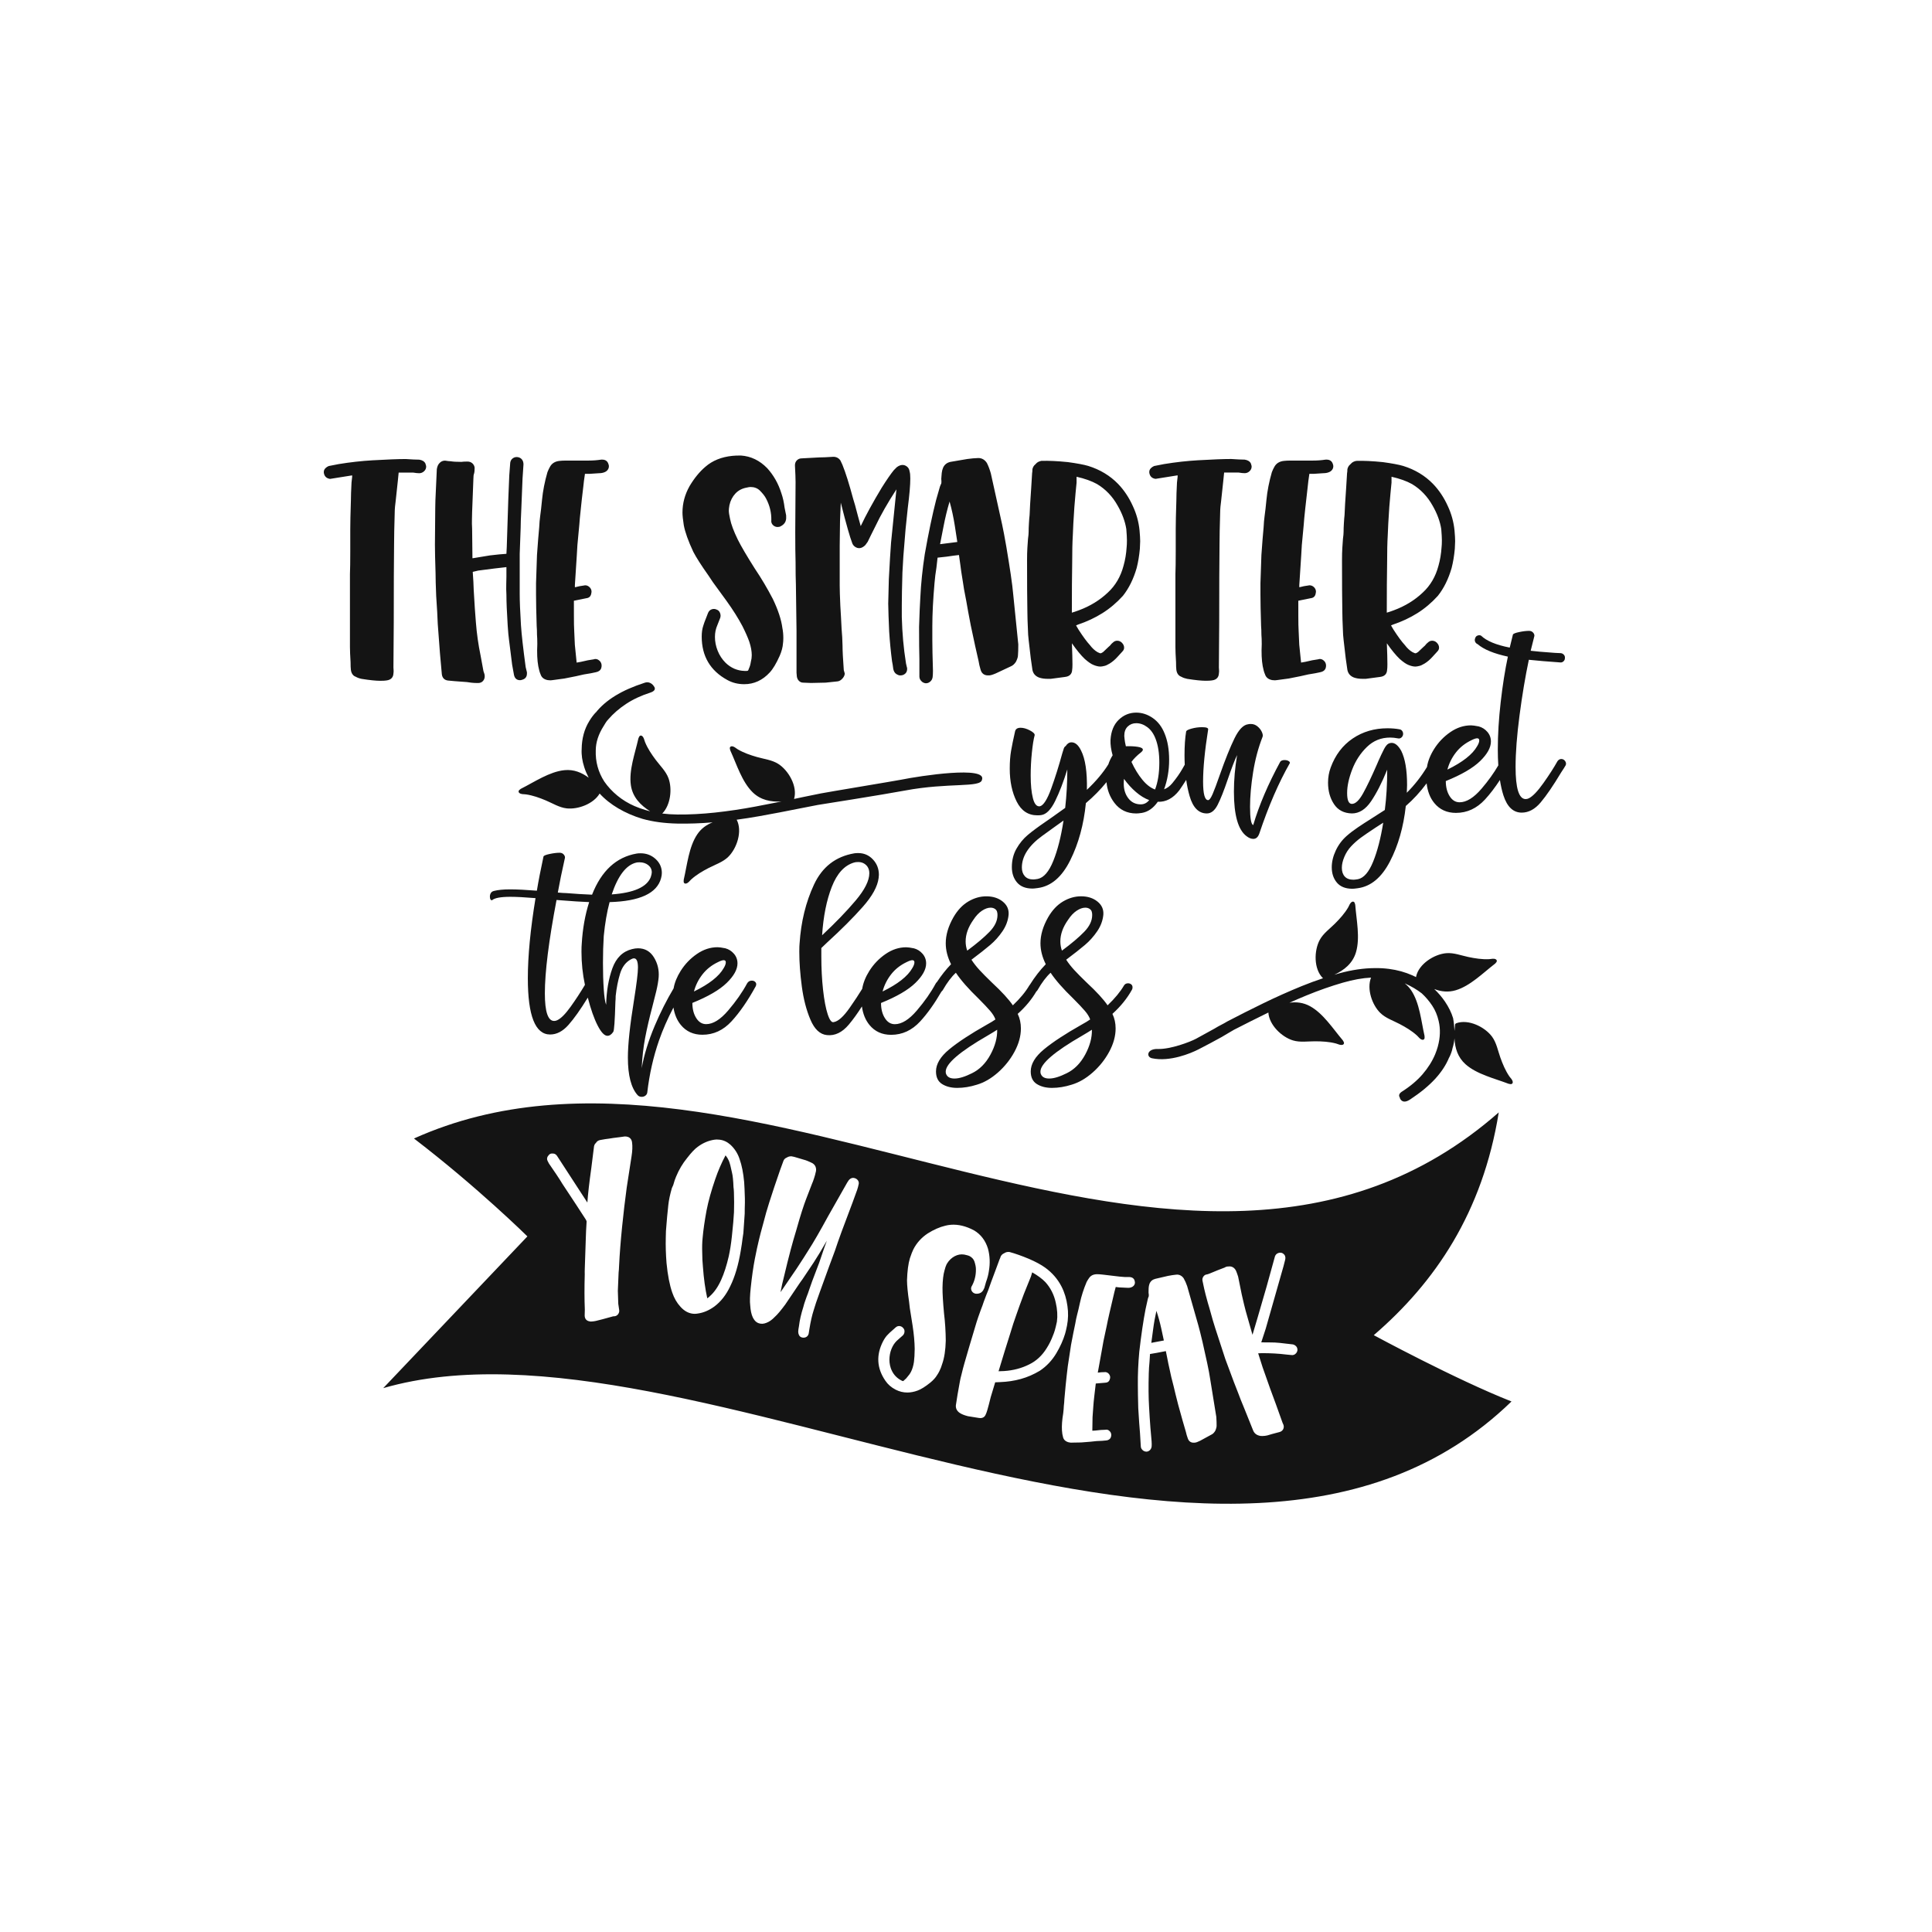 <?xml version="1.0" encoding="utf-8"?>
<!-- Generator: Adobe Illustrator 21.0.0, SVG Export Plug-In . SVG Version: 6.00 Build 0)  -->
<svg version="1.1" id="Calque_1" xmlns="http://www.w3.org/2000/svg" xmlns:xlink="http://www.w3.org/1999/xlink" x="0px" y="0px"
	 viewBox="0 0 1080 1080" style="enable-background:new 0 0 1080 1080;" xml:space="preserve">
<style type="text/css">
	.st0{fill:#141414;}
</style>
<path class="st0" d="M410.27,666.46c0.14,3.73,0.15,7.5,0.03,11.18c-0.14,2.98-0.54,7.54-1.18,13.53c-0.44,4.1-1.02,7.84-1.74,11.1
	c-1.19,5.19-2.63,9.64-4.27,13.24c-1.75,3.89-3.87,6.94-6.35,9.11c-0.27,0.29-0.59,0.57-0.95,0.82c-0.15,0.1-0.29,0.21-0.44,0.32
	c-1.14-5.15-1.96-11.05-2.43-17.57c-0.26-2.64-0.39-5.26-0.39-7.81c-0.11-3.15-0.04-5.97,0.22-8.39c0.37-4.31,1.11-9.46,2.19-15.31
	c1.01-5.22,2.66-11.14,4.89-17.6c1.58-4.62,3.47-8.99,5.63-13.03l0.1-0.21c0.71,0.84,1.33,1.85,1.85,3
	c0.56,1.38,1.13,3.57,1.73,6.55c0.44,1.64,0.73,4.38,0.87,8.25C410.15,664.26,410.22,665.2,410.27,666.46z M646.44,732.78
	c-0.76,3.35-1.39,6.87-1.86,10.51c-0.48,3.69-0.81,6.12-0.99,7.37c3.01-0.59,5.36-1.04,7.01-1.32c-0.25-1.21-0.76-3.56-1.47-6.82
	C648.38,739.11,647.48,735.85,646.44,732.78z M584.34,716.68c-1.8-1.86-4.28-3.69-7.34-5.43l-0.67,2.24
	c-1.03,2.46-2.36,5.74-3.96,9.82c-1.91,5.09-3.33,9.01-4.22,11.64c-0.98,2.62-2.28,6.62-3.87,11.9c-1.41,4.36-3.45,10.97-6.07,19.66
	l-0.01,0.03c0.71,0.01,1.72-0.03,3.01-0.11c5.1-0.32,9.85-1.56,14.1-3.7c3.97-1.92,7.26-4.98,9.79-9.08c1.4-2.18,2.61-4.64,3.6-7.31
	c0.28-0.61,0.6-1.53,0.98-2.79c0.3-1.01,0.69-2.6,1.14-4.72c0.45-3.3,0.23-6.92-0.66-10.71
	C589.19,723.7,587.24,719.85,584.34,716.68z M844.94,783.43c-158.75,153.85-459.13-57.03-630.71-7.46l80.59-84.82
	c0,0-27.83-27.49-63.41-54.72c186.73-83.99,431.98,138.45,606.4-14.59c-9.02,56.08-35.64,95.06-69.86,124.53
	C767.94,746.36,813.57,771.07,844.94,783.43z M353.34,638.78c-0.09-1.09-0.49-1.96-1.18-2.58c-0.69-0.62-1.67-0.93-2.93-0.91
	l-2.95,0.41c-2.54,0.29-4.52,0.56-5.8,0.8c-1.12,0.11-2.77,0.37-4.91,0.77c-0.99,0.18-1.73,0.63-2.21,1.31l-0.25,0.37
	c-0.5,0.37-0.85,0.97-1.04,1.82l-1.51,12.06c-1.16,8.29-1.9,14.79-2.22,19.4l-16.91-26.02c-0.49-0.73-1.08-1.17-1.79-1.32
	c-0.66-0.09-1.13-0.1-1.48-0.04c-0.64,0.12-1.16,0.47-1.49,0.97c-0.88,0.92-0.94,1.81-0.79,2.54l0.27,0.68c0.5,1.1,1,1.93,1.47,2.48
	l3.43,5.04c1.51,2.26,2.62,4,3.32,5.2c5.88,8.86,10.29,15.59,13.1,19.97c0.34,0.62,0.39,0.79,0.39,0.81l0.06,0.32
	c-0.25,4.03-0.39,6.79-0.41,8.18l-0.6,17.71c-0.06,1.72-0.07,2.92-0.03,3.61c-0.21,7.31-0.2,13.94,0.04,19.7
	c0.01,0.53,0,1.07-0.04,1.61c-0.04,0.58-0.05,1.16-0.04,1.72c0.02,1.88,1.06,3.05,2.93,3.29c0.14,0.05,0.3,0.08,0.48,0.08
	c0.1,0,0.21-0.01,0.33-0.03c0.43,0,1.04-0.06,1.85-0.2l0.7-0.13c1.94-0.45,4.88-1.23,8.68-2.3c0.21-0.04,0.47-0.11,0.78-0.22
	c0.16-0.06,0.39-0.08,0.75-0.06c0.94-0.06,1.72-0.49,2.24-1.24c0.51-0.74,0.69-1.53,0.54-2.34l-0.5-3.4l-0.24-7.26
	c0.04-1.75,0.19-5.12,0.43-10.25c0.12-0.88,0.21-2.14,0.27-3.86c0.3-6.28,0.86-13.55,1.67-21.61c0.78-7.69,1.65-15.07,2.58-21.92
	l2.71-17.54C353.52,643.35,353.62,640.79,353.34,638.78z M416.39,669.93c-0.11-3.99-0.25-7.06-0.4-9.13
	c-0.47-5.11-1.32-9.41-2.52-12.75c-0.99-3.13-2.71-5.85-5.12-8.11c-1.85-1.65-3.92-2.61-6.14-2.85c-1.26-0.13-2.19-0.13-2.78,0
	c-3.35,0.49-6.5,1.82-9.35,3.95c-1.64,1.15-3.67,3.29-6.02,6.35c-2.45,2.98-4.52,6.46-6.12,10.34c-0.49,1.08-1.05,2.72-1.61,4.76
	l-0.75,1.67c-1.03,3.56-1.69,6.71-1.98,9.37c-0.53,4.96-0.87,8.52-1.03,10.85c-0.27,2.55-0.41,5.09-0.4,7.55
	c-0.11,4.47,0.03,9.21,0.42,14.11c0.65,6.77,1.73,12.33,3.21,16.54c1.07,3.12,2.6,5.76,4.53,7.84c2.07,2.35,4.44,3.68,7.05,3.96
	c0.3,0.03,0.6,0.05,0.91,0.05c0.61,0,1.24-0.06,1.88-0.18c3.07-0.43,6.13-1.72,9.08-3.85c3.65-2.69,6.66-6.52,8.95-11.38
	c2.59-5.24,4.56-11.88,5.86-19.72c0.49-2.88,0.83-5.16,1-6.76l0.48-3.24l0.75-10.85l0.02-2.72
	C416.41,673.13,416.43,671.23,416.39,669.93z M479.72,660.04c-0.4-0.68-1.04-1.17-1.89-1.45c-0.86-0.28-2.13-0.31-3.39,1.17
	l-0.87,1.34l-10.65,18.77c-4.66,8.56-8.37,14.96-11.01,19.03c-1.41,2.3-3.57,5.67-6.61,10.29l-8.98,13.15l0.9-4.44l2.99-12.34
	c1.35-5.37,2.46-9.53,3.28-12.37l1.59-5.37c1.31-4.65,2.38-8.24,3.17-10.69c0.94-2.92,1.7-5.11,2.25-6.53l3.47-9
	c0.33-0.7,0.7-1.72,1.12-3.02c0.42-1.3,0.71-2.35,0.83-3.02c0.39-1.19,0.38-2.31-0.02-3.34c-0.41-1.06-1.27-1.86-2.51-2.37
	c-1.38-0.64-2.36-1.05-3-1.26l-5.47-1.62c-0.81-0.26-1.49-0.43-1.86-0.46c-0.66-0.21-1.44-0.18-2.44,0.15l-0.81,0.42
	c-0.97,0.4-1.61,1.06-1.89,1.93c-1.39,3.72-2.44,6.66-3.11,8.74c-1.11,3.14-2.72,7.97-4.78,14.37c-1.2,3.72-2.31,7.61-3.31,11.56
	c-1.19,4.28-1.99,7.36-2.46,9.39c-0.66,2.64-1.44,6.25-2.32,10.75c-0.85,4.42-1.62,9.78-2.27,15.94c-0.48,4.46-0.58,7.81-0.3,9.91
	c0.17,2.8,0.65,5.06,1.43,6.73c0.71,1.39,1.47,2.31,2.26,2.77c0.3,0.22,0.69,0.4,1.2,0.57c1.28,0.41,2.68,0.33,4.13-0.26
	c1.61-0.59,3.2-1.71,4.68-3.28c1.53-1.37,3.45-3.66,5.91-6.99c1.1-1.65,2.29-3.41,3.57-5.29c1.27-1.88,2.65-3.92,4.16-6.17
	c0.2-0.36,0.45-0.72,0.73-1.06c0.32-0.39,0.68-0.87,1.06-1.45l6.38-9.54c1.83-2.77,4.29-6.84,7.33-12.14l-1.52,4.21l-2.76,8.1
	l-3.88,10.22l-1.68,4.77c-0.54,1.68-1,2.95-1.39,3.85c-0.22,0.69-0.51,1.51-0.87,2.48c-0.37,0.99-0.73,2.18-1.06,3.49
	c-1.21,3.75-2.03,7.34-2.42,10.62c-0.29,1.5-0.42,2.53-0.42,3.16c0.01,0.69,0.15,1.32,0.44,1.87c0.32,0.63,0.8,1.05,1.42,1.25
	c0.4,0.13,0.78,0.19,1.15,0.19c0.43,0,0.84-0.09,1.23-0.26c0.75-0.33,1.26-0.91,1.52-1.71l0.08-0.26c0.03-0.09,0.06-0.18,0.43-2.69
	c0.67-4.11,1.45-7.58,2.34-10.33c0.66-2.34,1.81-5.76,3.42-10.15l5.21-14.35l3.33-8.98c0.79-2.44,2.03-5.98,3.68-10.52l6.14-16.35
	l2.57-7.07c0.41-1.25,0.65-2.15,0.71-2.63C480.2,661.56,480.13,660.75,479.72,660.04z M534.93,701.68c1.72-0.62,3.53-0.64,5.45-0.05
	c0.67,0.16,1.19,0.33,1.54,0.5c1.38,0.71,2.3,1.7,2.78,3.02c0.57,1.75,0.85,3.22,0.84,4.37c0.05,3.35-0.71,6.49-2.21,9.25
	c-0.5,0.71-0.62,1.52-0.36,2.34c0.26,0.79,0.76,1.39,1.5,1.77c0.54,0.27,1.04,0.38,1.41,0.33c0.02,0,0.04,0,0.06,0
	c1.65,0,2.89-0.66,3.7-2.01l0.61-1.22l0.93-3.29c0.8-2.18,1.35-4.27,1.61-6.2c0.74-4.31,0.57-8.51-0.52-12.52
	c-1.39-4.51-3.99-7.93-7.73-10.16l-0.04-0.02c-1.38-0.71-2.49-1.22-3.28-1.52c-4.46-1.75-8.74-2.12-12.73-1.11
	c-3.2,0.76-6.53,2.22-9.89,4.34c-3.48,2.3-6.17,5.28-8,8.85c-0.55,1.09-1.22,2.8-1.98,5.1c-0.89,2.96-1.43,7.08-1.6,12.26
	c0.02,2.78,0.41,6.88,1.18,12.15l0.4,3.44l1.56,9.82c0.72,4.7,1.11,9.04,1.16,12.87c-0.03,3-0.17,5.47-0.42,7.33
	c-0.33,2.19-0.9,4.08-1.69,5.62c-0.42,0.83-0.97,1.61-1.67,2.39c-0.65,0.91-1.29,1.58-1.97,2.11c-0.51,0.54-0.72,0.6-0.73,0.6
	c-0.04,0.01-0.21,0.02-0.57-0.16l-0.71-0.36c-2.7-1.47-4.59-3.76-5.63-6.78c-0.64-1.97-0.87-4.03-0.67-6.12
	c0.19-2.09,0.75-4.05,1.65-5.82c0.82-1.61,1.9-2.95,3.23-4.03l2.55-2.26c0.53-0.52,0.84-1.18,0.92-1.98
	c0.09-0.83-0.16-1.57-0.64-2.05c-0.47-0.64-1.11-1.04-1.91-1.18c-0.83-0.14-1.59,0.08-2.33,0.69c-0.4,0.4-1.05,0.97-1.93,1.72
	c-0.9,0.76-1.71,1.51-2.36,2.2c-1.04,0.98-2,2.33-2.86,4.01c-3.87,7.58-3.43,14.94,1.32,21.87c1.39,2.1,3.33,3.79,5.77,5.04
	c2.08,1.07,4.26,1.6,6.52,1.6c1.87,0,3.78-0.36,5.74-1.09c1.94-0.7,4.36-2.21,7.2-4.51c1.65-1.37,2.91-2.78,3.69-4.12
	c0.36-0.48,0.77-1.19,1.24-2.1c0.68-1.33,1.22-2.7,1.59-4.03c1.23-3.42,1.91-7.83,2.04-13.15c-0.04-5.12-0.36-10.26-0.97-15.24
	c-0.59-6.38-0.88-11.24-0.85-14.43c0.07-4.06,0.44-7.25,1.1-9.51c0.4-1.56,0.79-2.7,1.13-3.38c0.23-0.46,0.67-1.12,1.28-1.93
	C531.66,703.41,533.19,702.31,534.93,701.68z M590.55,756.38c2.13-3.58,3.76-7.21,4.85-10.82c0.29-0.97,0.64-2.43,1.05-4.45
	c0.71-3.65,0.8-7.34,0.26-10.97c-0.52-4.01-1.65-7.73-3.36-11.05c-2.14-4.13-5.2-7.65-9.09-10.47c-2.29-1.65-5.34-3.3-9.08-4.91
	c-4.13-1.72-7.75-3-10.88-3.84c-1.09-0.1-2.01,0.09-2.67,0.54l-0.44,0.24c-0.69,0.27-1.27,0.81-1.73,1.59l-0.07,0.16
	c-0.24,0.79-0.42,1.18-0.59,1.48l-2.32,6.27c-1.87,4.94-3.23,8.65-4.02,10.99c-0.64,1.51-1.51,3.75-2.59,6.7
	c-0.3,1.01-0.86,2.55-1.66,4.58c-1.11,3.06-1.91,5.37-2.36,6.87c-3.04,10.07-5.28,17.68-6.68,22.61c-0.45,1.51-1.07,3.87-1.82,6.99
	c-0.25,0.81-0.52,2.05-0.82,3.68l-1.24,6.94c-0.04,0.12-0.09,0.31-0.94,5.98c-0.16,1.63,0.44,3,1.8,4.09
	c0.91,0.68,2.12,1.25,3.59,1.7l1.27,0.37l6.09,0.98c0.33,0.06,0.64,0.09,0.93,0.09c1.46,0,2.52-0.73,3.01-2.06
	c0.24-0.46,0.52-1.21,0.85-2.31c0.47-1.57,1.11-4,1.94-7.38l2.4-7.96c0.04-0.14,0.08-0.24,0.1-0.3c0.08,0,0.19,0,0.34,0l2.45-0.11
	c3.96-0.14,7.83-0.72,11.49-1.73c3.66-1.01,7.25-2.56,10.68-4.62C585.07,763.72,588.18,760.4,590.55,756.38z M634.35,716.34
	c-0.2-1.4-1.12-2.26-2.59-2.43l-0.52-0.05c-1.7,0.07-3.5-0.01-5.35-0.23l-9.47-1.12c-1.27-0.15-2.3-0.21-3.06-0.22
	c-2.13-0.01-3.66,0.74-4.65,2.27c-0.35,0.46-0.77,1.14-1.28,2.07c-1.66,3.94-2.92,7.86-3.73,11.62l-0.87,3.87
	c-0.19,0.8-0.45,1.84-0.78,3.11c-0.34,1.3-0.67,2.88-0.96,4.65c-0.61,2.82-1.41,6.8-2.36,11.84l-1.83,12.02l-0.59,5.01
	c-0.36,3.01-0.8,7.54-1.32,13.5c-0.02,0.9-0.12,2.16-0.31,3.8c-0.02,0.9-0.13,2.25-0.33,3.97c-0.63,3.71-0.86,6.93-0.71,9.55
	c0.11,1.55,0.29,2.74,0.56,3.57c0.27,1.47,1.23,2.51,2.93,3.05c0.24,0.03,0.5,0.08,0.77,0.15c0.27,0.08,0.59,0.11,0.92,0.11
	c0.13,0,0.27-0.01,0.41-0.02c0.93,0.02,2.65-0.01,5.15-0.09c3.94-0.28,6.77-0.53,8.57-0.77c2.39-0.08,4.18-0.2,5.27-0.34
	c1.59-0.1,2.32-0.88,2.66-1.56c0.47-1.08,0.46-2.07-0.06-3.02c-0.59-0.87-1.27-1.36-2.02-1.45c-0.32-0.04-0.62-0.02-0.88,0.05
	c-1.57,0.01-3.47,0.15-5.61,0.43l-1.69,0.1l0.12-7.57l0.43-6c0.08-1.41,0.29-3.59,0.63-6.47l0.75-6.35l5.3-0.45
	c1.19,0,2.11-0.61,2.47-1.73c0.48-1.11,0.35-2.17-0.37-3.09c-0.52-0.65-1.16-1.03-2-1.12l-0.78,0.04c-0.91-0.02-2.07,0.07-3.49,0.27
	l-0.01,0l2.39-13.23l0.81-4.54l1.84-8.59c0.25-1.4,0.75-3.71,1.52-7.07c0.4-1.84,1.12-4.93,2.22-9.49c0.21-1.02,0.61-2.6,1.25-4.96
	l1.94,0.23l4.04,0.2c0.9,0.11,1.74,0.05,2.48-0.17c0.6-0.16,1.11-0.46,1.51-0.88c0.42-0.44,0.67-0.97,0.75-1.58
	C634.45,716.93,634.43,716.61,634.35,716.34z M679.93,792.09l-3.46-21.35c-0.31-2.17-0.86-5.09-1.62-8.68
	c-0.67-3.18-1.55-7.17-2.63-11.87c-0.97-4.11-1.76-7.24-2.34-9.31l-6.24-21.91c-0.56-1.64-1.22-3.11-1.99-4.44
	c-1.04-1.42-2.4-2.11-4-2c-0.55,0.03-1.3,0.12-2.3,0.28c-0.96,0.15-1.76,0.29-2.42,0.42l-7.15,1.66c-1.57,0.41-2.65,1.35-3.22,2.8
	c-0.26,0.72-0.41,1.51-0.46,2.34c-0.05,0.78-0.06,1.34-0.04,1.56c-0.06,0.7-0.01,1.45,0.12,2.14c0.03,0.48,0.01,0.76-0.02,0.91
	c-0.1,0.19-0.25,0.56-0.5,1.38l-1.29,5.83c-1.25,6.44-2.43,14.43-3.5,23.76c-0.61,6.56-0.87,12.85-0.8,18.68
	c-0.01,2.91,0.07,7.23,0.22,12.86c0.38,6.36,0.7,10.95,0.98,14l0.45,7.48c0.06,0.96,0.57,1.76,1.58,2.43
	c0.53,0.28,1.03,0.42,1.5,0.42c0.04,0,0.08,0,0.13,0c0.72-0.04,1.37-0.35,1.93-0.91c0.54-0.56,0.85-1.25,0.92-2.06
	c0.06-0.68,0.05-1.63-0.03-2.85c-0.52-5.7-0.88-10.08-1.05-13.02l-0.37-6.26c-0.31-5.13-0.36-11.4-0.16-18.63
	c0.05-2.15,0.19-4.34,0.42-6.55l0.27-4.3l3.74-0.64c2.4-0.5,4.11-0.83,5.09-0.98l0.02,0l0.81,3.96c0.28,1.62,0.8,4.08,1.53,7.28
	c0.28,1.55,0.93,4.3,2.01,8.38c0.62,2.7,1.47,6.14,2.53,10.25c1.83,6.69,3.29,11.85,4.32,15.26c0.26,1.19,0.61,2.4,1.04,3.55
	c0.55,1.75,1.79,2.6,3.57,2.51l0.41-0.03c0.66-0.04,1.59-0.37,2.97-1.06l6.46-3.52c0.74-0.37,1.4-1.05,2.01-2.09
	c0.53-1.24,0.76-2.2,0.72-2.89C680.11,795.81,680.06,794.23,679.93,792.09z M725.14,753.61c-0.22-0.7-0.8-1.62-2.36-2.07l-7.3-0.84
	c-1.8-0.2-3.82-0.3-5.96-0.28c-2.06,0.01-3.55,0-4.26-0.03c-0.07-0.01-0.14-0.02-0.2-0.03l2.49-7.63l9.94-34.91l0.96-3.75
	c0.15-0.64,0.14-1.24-0.04-1.8c-0.18-0.58-0.53-1.05-0.96-1.35c-0.51-0.47-1.41-0.93-2.8-0.49c-0.9,0.29-1.54,0.87-1.92,1.82
	l-4.72,17.06l-5.12,17.64l-2.73,9.19c-0.05-0.17-0.11-0.35-0.17-0.54l-3.65-12.84c-0.54-2-1.26-4.99-2.19-9.12l-2.03-10.01
	c-0.47-1.48-0.87-2.59-1.2-3.31c-0.92-1.84-2.48-2.64-4.39-2.34c-0.7-0.01-1.33,0.18-1.9,0.57c-2.12,0.77-5,1.92-8.77,3.5
	l-1.08,0.34c-0.83,0.05-1.54,0.45-2.04,1.15c-0.51,0.71-0.7,1.49-0.55,2.34c0.67,3.32,1.26,5.94,1.75,7.78
	c0.86,3.31,1.6,5.93,2.18,7.76l1.06,3.79c0.41,1.59,1.12,3.98,2.11,7.1l5.67,17.39l4.86,13.05l2.28,5.83
	c0.8,2.23,1.98,5.19,3.59,9.04l4.78,11.9c0.68,1.78,2.07,2.85,4.19,3.18c0.34,0.03,0.68,0.04,1.02,0.04c0.91,0,1.83-0.11,2.76-0.33
	c1.44-0.46,3.77-1.1,6.97-1.93c0.87-0.28,1.51-0.8,1.9-1.54c0.38-0.74,0.44-1.57,0.16-2.44l-0.51-1.15l-3.82-10.66l-3.07-8.31
	l-4.26-12.06l-2.48-7.81l2.15-0.09c4.77,0,9.26,0.24,13.32,0.75l3.06,0.3c1.05,0.17,1.98-0.19,2.69-1.03
	C725.26,755.6,725.46,754.62,725.14,753.61z"/>
<path class="st0" d="M458.9,443.52c2.76-0.58,41.71-7.03,44.77-7.65c11.09-2.24,48.12-7.84,45.27,0
	c-0.71,4.63-18.54,1.43-43.13,6.06c-12.11,2.28-48.63,8.03-48.63,8.03l-10.6,2.07c-6.97,1.42-14.36,2.82-22.16,4.22
	c-4.21,0.75-8.41,1.4-12.61,1.97c3.33,6.37,0.12,16.1-4.8,20.85c-2.99,2.88-7.22,4.24-10.84,6.12c-3.46,1.79-6.85,3.77-9.75,6.39
	c-1.01,0.91-1.66,2.11-3.05,2.35c-0.68,0.12-1.22-0.43-1.2-1.09c0.01-0.34,0.02-0.68,0.03-1.02c0-0.09,0.03-0.15,0.05-0.23
	c0-0.01,0-0.02,0-0.03c1.88-8.05,2.82-18.2,7.54-25.19c2.22-3.29,5.21-5.37,8.56-6.67c-6.77,0.57-13.35,0.8-19.72,0.68
	c-7.24-0.15-13.74-1.03-19.5-2.65c-2.37-0.7-4.77-1.58-7.21-2.64c-4.5-1.96-8.46-4.31-11.9-7.03c-1.79-1.42-3.39-2.91-4.82-4.47
	c-3.41,5.78-12.08,8.98-18.4,8.29c-4.13-0.45-7.88-2.84-11.64-4.42c-3.59-1.51-7.28-2.85-11.15-3.4c-1.34-0.19-2.69,0.07-3.76-0.84
	c-0.53-0.45-0.45-1.22,0.07-1.63c0.27-0.21,0.53-0.42,0.8-0.63c0.07-0.05,0.14-0.07,0.21-0.1c0.01,0,0.01-0.01,0.02-0.02
	c7.39-3.7,15.8-9.48,24.18-10.32c5.22-0.52,9.67,1.32,13.55,4.22c-0.97-1.88-1.81-3.81-2.46-5.82c-1.17-3.58-1.66-6.99-1.46-10.25
	c0.03-2.88,0.4-5.65,1.11-8.3c0.71-2.65,1.8-5.15,3.28-7.52c1.14-1.85,2.32-3.39,3.53-4.65l-0.06,0.14
	c2.75-3.48,6.37-6.61,10.87-9.39c4.5-2.78,10.06-5.23,16.67-7.36c1.03-0.33,2.03-0.25,3,0.22c0.96,0.48,1.75,1.29,2.36,2.45
	c0.48,1.21-0.28,2.17-2.25,2.86c-5.18,1.65-9.72,3.76-13.64,6.34c-3.92,2.59-7.23,5.46-9.95,8.62c-0.61,0.63-1.11,1.27-1.51,1.93
	c-0.4,0.66-0.79,1.3-1.17,1.91c-2.88,4.54-4.33,9.04-4.37,13.48c-0.22,6.37,1.37,12.19,4.76,17.46c1.98,2.87,4.41,5.49,7.28,7.86
	c2.87,2.37,6.08,4.33,9.64,5.88c1.97,0.86,4.09,1.62,6.37,2.27c0.77,0.23,1.56,0.45,2.36,0.65c-5.35-3.37-9.8-7.87-10.78-14.55
	c-1.22-8.34,2.35-17.89,4.15-25.96c0-0.01,0.01-0.02,0.01-0.03c0.02-0.08,0.01-0.15,0.05-0.23c0.14-0.31,0.28-0.62,0.42-0.93
	c0.27-0.6,1-0.86,1.56-0.46c1.14,0.82,1.21,2.19,1.72,3.44c1.47,3.62,3.67,6.87,6,9.99c2.44,3.26,5.67,6.32,7.11,10.22
	c2.18,5.92,1.21,15.01-3.48,19.75c2.69,0.33,5.54,0.52,8.55,0.55c6.66,0.06,13.68-0.31,21.05-1.1c7.37-0.8,14.85-1.91,22.44-3.34
	c4.96-0.93,9.82-1.88,14.58-2.83c-5.85,0.32-11.59-0.76-16.08-5.15c-6.02-5.9-8.96-15.66-12.41-23.18c0-0.01,0-0.02-0.01-0.03
	c-0.03-0.07-0.08-0.13-0.1-0.21c-0.08-0.33-0.15-0.66-0.23-0.99c-0.15-0.64,0.27-1.29,0.96-1.31c1.41-0.04,2.29,1.01,3.45,1.7
	c3.36,1.99,7.08,3.25,10.82,4.32c3.92,1.12,8.34,1.6,11.84,3.83c5.77,3.68,10.86,12.58,8.85,19.48c-0.01,0.04-0.03,0.07-0.05,0.11
	c0.13-0.03,0.27-0.05,0.4-0.08l5.16-1.09C452.99,444.73,456.14,444.1,458.9,443.52z M843.7,601.65c-2.2-3.23-3.7-6.86-5.01-10.52
	c-1.37-3.84-2.14-8.22-4.59-11.57c-4.04-5.52-13.25-10.02-20.01-7.57c-0.32,0.11-0.64,0.4-0.69,0.76c-0.14,1.17-0.25,2.35-0.32,3.53
	c-0.13-2.45-0.37-4.83-0.79-7.12c-0.94-3.11-2.47-6.22-4.58-9.33c-1.71-2.5-3.7-4.81-5.95-6.95c3.77,1.45,7.8,1.94,12.04,0.67
	c8.08-2.42,15.23-9.68,21.78-14.72c0.01-0.01,0.01-0.01,0.02-0.02c0.06-0.05,0.13-0.08,0.19-0.14c0.22-0.26,0.44-0.51,0.67-0.77
	c0.43-0.5,0.36-1.27-0.24-1.61c-1.22-0.69-2.49-0.17-3.85-0.11c-3.9,0.19-7.78-0.42-11.59-1.22c-3.99-0.84-8.13-2.47-12.26-2.13
	c-6.82,0.56-15.47,6.07-16.91,13.11c-0.02,0.09-0.02,0.18-0.02,0.27c-0.66-0.32-1.3-0.64-2-0.95c-4.09-1.82-8.47-3.03-13.13-3.64
	c-1.42-0.18-2.79-0.31-4.12-0.38c-1.33-0.07-2.67-0.09-4.01-0.06c-6.09,0.04-12.6,0.99-19.54,2.87c-0.96,0.26-1.94,0.56-2.9,0.84
	c5.51-2.57,10.26-6.34,12.11-12.57c2.4-8.08,0.24-18.04-0.39-26.29c0-0.01-0.01-0.02-0.01-0.03c0-0.08,0.01-0.15-0.02-0.23
	c-0.09-0.33-0.19-0.65-0.28-0.98c-0.18-0.64-0.87-1-1.48-0.68c-1.25,0.65-1.51,1.99-2.2,3.16c-1.98,3.37-4.62,6.28-7.37,9.03
	c-2.88,2.88-6.52,5.45-8.5,9.1c-3.26,6.01-3.4,16.26,1.7,21.33c0.04,0.04,0.09,0.08,0.14,0.11c-3.96,1.32-7.96,2.78-12,4.43
	c-7.18,2.93-14.32,6.13-21.42,9.58c-7.1,3.46-13.8,6.84-20.1,10.14c-1.12,0.68-2.29,1.33-3.5,1.94c-1.21,0.62-2.44,1.31-3.67,2.07
	c-3.44,1.92-6.86,3.8-10.24,5.63c-3.38,1.83-14.32,5.97-21.48,5.76c-6.06-0.18-6.58,4.47-3.19,5.19c9.97,2.1,21.57-2.72,25.98-4.98
	c4.41-2.26,8.73-4.56,12.95-6.9c1.23-0.77,2.4-1.47,3.52-2.09c1.11-0.63,2.23-1.28,3.35-1.96c5.97-3.07,12.38-6.29,19.23-9.64
	c0.44,6.93,7.44,13.68,13.76,15.59c3.97,1.2,8.36,0.47,12.44,0.49c3.89,0.02,7.81,0.22,11.59,1.23c1.31,0.35,2.44,1.12,3.79,0.7
	c0.66-0.21,0.89-0.95,0.57-1.52c-0.16-0.3-0.33-0.59-0.49-0.89c-0.04-0.08-0.1-0.12-0.15-0.18c-0.01-0.01-0.01-0.02-0.01-0.02
	c-5.35-6.3-10.83-14.9-18.22-18.95c-3.75-2.05-7.64-2.47-11.49-1.93c3.18-1.42,6.35-2.78,9.52-4.08c6.97-2.86,13.71-5.22,20.25-7.11
	c5.82-1.68,11.1-2.62,15.84-2.85c-2.5,6.33,0.57,15.25,5.18,19.76c2.97,2.9,7.2,4.28,10.8,6.18c3.44,1.81,6.82,3.81,9.71,6.45
	c1,0.91,1.65,2.12,3.03,2.37c0.68,0.12,1.23-0.43,1.21-1.09c-0.01-0.34-0.02-0.68-0.02-1.02c0-0.09-0.03-0.15-0.05-0.23
	c0-0.01,0-0.02,0-0.03c-1.83-8.06-2.71-18.22-7.39-25.23c-1.05-1.57-2.27-2.85-3.62-3.92c0.11,0.05,0.22,0.09,0.33,0.13
	c3.41,1.53,6.47,3.34,9.18,5.44c2.21,2.04,4.15,4.33,5.83,6.86c1.68,2.54,2.88,5.4,3.6,8.58c1.07,4.47,0.91,9.24-0.47,14.31
	c-0.39,1.39-0.88,2.82-1.48,4.29c-1.64,3.91-3.98,7.62-7.01,11.15c-3.04,3.52-6.91,6.78-11.63,9.77c-1.69,1.12-1.96,2.37-0.8,3.76
	l-0.42-0.36c1.11,2.51,3.08,2.82,5.91,0.92c5.75-3.79,10.39-7.62,13.94-11.48c3.54-3.87,6.15-7.86,7.82-11.97l-0.02,0.15
	c0.97-1.93,1.62-3.75,1.95-5.47c0.55-1.76,0.89-3.53,1.06-5.32c0.26,5.39,1.82,10.53,6.15,14.41c6.28,5.62,16.21,7.93,23.93,10.88
	c0.01,0,0.02,0,0.03,0c0.07,0.03,0.13,0.07,0.22,0.08c0.33,0.06,0.67,0.11,1,0.17c0.65,0.11,1.27-0.36,1.25-1.05
	C845.57,603.58,844.47,602.77,843.7,601.65z"/>
<path class="st0" d="M420.26,548.18c-1.19,0-2.08,0.54-2.67,1.63c-2.67,4.95-6.18,9.96-10.53,15.05c-4.35,5.09-8.45,7.64-12.31,7.64
	c-2.28,0-4.13-1.14-5.56-3.41c-1.43-2.27-2.15-5.09-2.15-8.45c8.8-3.56,15.2-7.29,19.21-11.2c4-3.9,6.01-7.54,6.01-10.9
	c0-2.08-0.67-3.88-2-5.41c-1.33-1.53-2.94-2.54-4.82-3.04c-1.98-0.39-3.41-0.59-4.3-0.59c-4.06,0-7.91,1.26-11.57,3.78
	c-3.66,2.52-6.67,5.66-9.05,9.42c-2.09,3.31-3.41,6.57-3.97,9.8c-3.9,6.56-7.44,13.53-10.57,20.97c-3.56,8.45-5.98,16.34-7.27,23.66
	c0.3-6.13,0.94-11.79,1.93-16.98c0.99-5.19,2.32-10.95,4-17.28c0.79-2.97,1.53-5.91,2.22-8.82c0.69-2.92,1.14-5.51,1.34-7.79
	c0.3-4.05-0.59-7.76-2.67-11.12c-2.08-3.36-5.04-5.04-8.9-5.04c-0.99,0-2.08,0.15-3.26,0.44c-5.24,1.29-8.92,4.87-11.05,10.75
	c-2.13,5.88-3.29,12.68-3.49,20.39c-0.59-1.48-1.04-4.4-1.33-8.75c-0.3-4.35-0.44-9.24-0.44-14.68c0-5.44,0.15-10.43,0.44-14.98
	c0.69-7.12,1.78-13.45,3.26-18.98c16.91-0.49,26.5-4.94,28.77-13.35c0.3-1.09,0.44-2.08,0.44-2.97c0-3.06-1.16-5.66-3.49-7.79
	c-2.32-2.12-5.12-3.19-8.38-3.19c-0.99,0-1.73,0.05-2.22,0.15c-11.37,1.98-19.68,9.64-24.92,22.99c-4.85-0.2-9.64-0.49-14.39-0.89
	c-0.99,0-2.57-0.1-4.75-0.3c0.99-5.54,2.27-11.81,3.86-18.84c0.3-0.79,0.15-1.56-0.44-2.3c-0.59-0.74-1.39-1.11-2.37-1.11
	c-1.58,0-3.44,0.22-5.56,0.67c-2.13,0.44-3.29,0.92-3.49,1.41c-1.58,7.32-2.82,13.69-3.71,19.13c-6.13-0.49-11.12-0.74-14.98-0.74
	c-3.76,0-6.77,0.3-9.05,0.89c-0.79,0.2-1.36,0.59-1.71,1.19c-0.35,0.59-0.52,1.24-0.52,1.93c0,1.39,0.4,2.08,1.19,2.08
	c1.39-1.28,4.8-1.93,10.23-1.93c3.46,0,8.16,0.25,14.09,0.74c-2.87,17.5-4.3,32.43-4.3,44.79c0,20.96,4.15,31.44,12.46,31.44
	c3.66,0,7.07-1.78,10.23-5.34c3.16-3.56,6.77-8.65,10.83-15.28c1.68,6.53,3.51,11.72,5.49,15.57c1.98,3.86,3.8,5.78,5.49,5.78
	c1.19,0,2.27-0.74,3.26-2.22c0.49-0.59,0.89-6.18,1.19-16.76c0.1-0.99,0.15-2.08,0.15-3.26c0.49-4.55,1.31-8.7,2.45-12.46
	c1.13-3.76,3.14-6.43,6.01-8.01c0.69-0.39,1.28-0.59,1.78-0.59c1.48,0,2.22,1.73,2.22,5.19c0,2.87-0.74,8.95-2.22,18.24
	c-2.28,14.04-3.41,24.72-3.41,32.04c0,9.99,1.83,17,5.49,21.06c0.59,0.59,1.33,0.89,2.22,0.89c0.79,0,1.48-0.22,2.08-0.67
	c0.59-0.45,0.94-1.02,1.04-1.71c1.19-10.28,3.39-20.02,6.6-29.22c2.07-5.93,4.75-12.04,8.04-18.33c0.62,3.89,1.99,7.14,4.12,9.73
	c3.01,3.66,7.04,5.49,12.09,5.49c6.23,0,11.64-2.5,16.24-7.49c4.6-4.99,9.12-11.54,13.57-19.65c0.39-0.89,0.35-1.63-0.15-2.22
	C421.84,548.48,421.15,548.18,420.26,548.18z M392.68,544.69c2.27-2.92,5.19-5.21,8.75-6.9c1.38-0.69,2.42-1.04,3.11-1.04
	c0.79,0,1.19,0.4,1.19,1.19c0,0.89-0.4,1.98-1.19,3.26c-2.57,4.55-8.11,8.9-16.61,13.05C388.82,550.8,390.4,547.61,392.68,544.69z
	 M355.75,482.18c0.39-0.1,0.99-0.15,1.78-0.15c1.88,0,3.49,0.52,4.82,1.56c1.33,1.04,2,2.4,2,4.08c0,0.59-0.2,1.48-0.59,2.67
	c-2.18,5.54-9.44,8.75-21.8,9.64C345.51,489.4,350.11,483.47,355.75,482.18z M325.2,527.56c-0.1,0.99-0.15,2.47-0.15,4.45
	c0,6.33,0.64,12.51,1.93,18.54c-2.47,4.15-5.14,8.23-8.01,12.24c-2.87,4-5.34,6.5-7.42,7.49c-0.59,0.3-1.19,0.44-1.78,0.44
	c-3.46,0-5.19-5.14-5.19-15.42c0-11.87,2.17-29.27,6.53-52.21l4,0.3c4.75,0.4,9.49,0.69,14.24,0.89
	C327.07,511.4,325.69,519.16,325.2,527.56z M632.79,553.22c0.2-0.3,0.3-0.74,0.3-1.33c0-0.69-0.25-1.24-0.74-1.63
	c-0.5-0.39-1.09-0.59-1.78-0.59c-0.99,0-1.73,0.4-2.23,1.19c-2.08,3.56-5.14,7.27-9.19,11.12c-2.28-3.36-6.18-7.61-11.72-12.75
	c-2.87-2.77-5.17-5.09-6.9-6.97c-1.73-1.88-3.24-3.8-4.52-5.78c4.35-3.26,7.83-6.01,10.46-8.23c2.62-2.22,4.92-4.79,6.9-7.71
	c1.98-2.92,3.11-6.01,3.41-9.27c0.2-2.97-0.92-5.41-3.34-7.34c-2.42-1.93-5.46-2.89-9.12-2.89c-3.46,0-6.82,0.96-10.09,2.89
	c-3.26,1.93-6.03,4.87-8.31,8.82c-2.87,5.04-4.3,9.89-4.3,14.53c0,3.86,0.99,7.76,2.97,11.72c-3.21,3.31-6.18,7.15-8.92,11.52
	c-0.1,0.11-0.2,0.21-0.28,0.35c-2.08,3.56-5.14,7.27-9.2,11.12c-2.28-3.36-6.18-7.61-11.72-12.75c-2.87-2.77-5.17-5.09-6.9-6.97
	c-1.73-1.88-3.24-3.8-4.52-5.78c4.35-3.26,7.84-6.01,10.46-8.23c2.62-2.22,4.92-4.79,6.9-7.71c1.98-2.92,3.11-6.01,3.41-9.27
	c0.2-2.97-0.92-5.41-3.34-7.34c-2.42-1.93-5.46-2.89-9.12-2.89c-3.46,0-6.82,0.96-10.08,2.89c-3.26,1.93-6.03,4.87-8.31,8.82
	c-2.87,5.04-4.3,9.89-4.3,14.53c0,3.86,0.99,7.76,2.97,11.72c-2.81,2.9-5.43,6.22-7.87,9.92c-0.27,0.25-0.53,0.53-0.73,0.91
	c-2.67,4.95-6.18,9.96-10.53,15.05c-4.35,5.09-8.45,7.64-12.31,7.64c-2.28,0-4.13-1.14-5.56-3.41c-1.43-2.27-2.15-5.09-2.15-8.45
	c8.8-3.56,15.2-7.29,19.21-11.2c4-3.9,6.01-7.54,6.01-10.9c0-2.08-0.67-3.88-2-5.41c-1.33-1.53-2.94-2.54-4.82-3.04
	c-1.98-0.39-3.41-0.59-4.3-0.59c-4.06,0-7.91,1.26-11.57,3.78c-3.66,2.52-6.67,5.66-9.05,9.42c-2.14,3.39-3.46,6.73-4,10.03
	c-1.93,3.16-4.25,6.68-6.98,10.58c-3.46,4.95-6.43,7.62-8.9,8.01c-1.19,0.4-2.32-1.06-3.41-4.38c-1.09-3.31-1.95-7.88-2.6-13.72
	c-0.64-5.83-0.96-12.01-0.96-18.54v-4.75l3.26-3.11c7.91-7.22,14.53-13.84,19.87-19.87c5.34-6.03,8.31-11.42,8.9-16.17l0.15-1.78
	c0-3.36-1.11-6.23-3.34-8.6c-2.22-2.37-4.97-3.56-8.23-3.56c-0.99,0-1.73,0.05-2.22,0.15c-10.38,1.78-17.87,7.59-22.47,17.43
	c-4.6,9.84-7.29,20.84-8.08,33c-0.1,0.79-0.15,2.32-0.15,4.6c0,5.93,0.47,12.41,1.41,19.43c0.94,7.02,2.54,13.2,4.82,18.54
	c2.27,5.34,5.34,8.21,9.2,8.6c4.45,0.49,8.53-1.46,12.24-5.86c2.35-2.79,4.8-6.18,7.33-10.15c0.57,4.18,1.98,7.63,4.24,10.37
	c3.01,3.66,7.04,5.49,12.09,5.49c6.23,0,11.64-2.5,16.24-7.49c4.02-4.36,7.98-9.92,11.89-16.67c0.29-0.23,0.56-0.52,0.79-0.9
	c2.37-4.15,4.79-7.36,7.27-9.64c2.77,4.15,6.97,8.95,12.61,14.39c2.87,2.87,5.04,5.17,6.53,6.9c1.48,1.73,2.47,3.34,2.97,4.82
	c-1.09,0.79-2.72,1.78-4.89,2.97c-9.1,5.14-16.09,9.74-20.99,13.79c-4.89,4.05-7.34,8.16-7.34,12.31c0,3.26,1.14,5.61,3.41,7.04
	c2.27,1.43,5.09,2.15,8.45,2.15c3.56,0,7.22-0.59,10.98-1.78c4.05-1.19,7.98-3.46,11.79-6.82c3.8-3.36,6.9-7.24,9.27-11.64
	c2.37-4.4,3.56-8.73,3.56-12.98c0-2.97-0.59-5.68-1.78-8.16c4.32-3.86,7.78-8.03,10.39-12.49c0.27-0.23,0.52-0.5,0.73-0.86
	c2.37-4.15,4.79-7.36,7.27-9.64c2.77,4.15,6.97,8.95,12.61,14.39c2.87,2.87,5.04,5.17,6.53,6.9c1.48,1.73,2.47,3.34,2.97,4.82
	c-1.09,0.79-2.72,1.78-4.89,2.97c-9.1,5.14-16.09,9.74-20.99,13.79c-4.89,4.05-7.34,8.16-7.34,12.31c0,3.26,1.14,5.61,3.41,7.04
	c2.27,1.43,5.09,2.15,8.45,2.15c3.56,0,7.22-0.59,10.97-1.78c4.05-1.19,7.98-3.46,11.79-6.82c3.81-3.36,6.9-7.24,9.27-11.64
	c2.37-4.4,3.56-8.73,3.56-12.98c0-2.97-0.59-5.68-1.78-8.16C626.46,562.57,630.12,558.07,632.79,553.22z M498.12,544.69
	c2.27-2.92,5.19-5.21,8.75-6.9c1.38-0.69,2.42-1.04,3.11-1.04c0.79,0,1.19,0.4,1.19,1.19c0,0.89-0.4,1.98-1.19,3.26
	c-2.57,4.55-8.11,8.9-16.61,13.05C494.27,550.8,495.85,547.61,498.12,544.69z M464.98,495.75c2.92-7.46,7.04-11.99,12.38-13.57
	c0.59-0.2,1.38-0.3,2.37-0.3c2.08,0,3.76,0.79,5.04,2.37c0.79,1.09,1.19,2.37,1.19,3.86c0,4.15-2.55,9.25-7.64,15.28
	c-5.09,6.03-11.35,12.51-18.76,19.43C460.25,512.24,462.06,503.22,464.98,495.75z M539.8,526.23c0-3.95,1.43-7.96,4.3-12.01
	c1.48-2.27,3.09-3.98,4.82-5.12c1.73-1.14,3.34-1.71,4.82-1.71c0.99,0,1.83,0.25,2.52,0.74c0.69,0.5,1.09,1.14,1.19,1.93
	c0.1,0.3,0.15,0.79,0.15,1.48c0,3.17-1.48,6.28-4.45,9.34c-2.97,3.07-7.12,6.58-12.46,10.53
	C540.09,529.74,539.8,528.01,539.8,526.23z M553.66,589.56c-2.62,4.84-6.06,8.3-10.31,10.38c-3.96,1.98-7.22,2.97-9.79,2.97
	c-2.37,0-3.91-0.79-4.6-2.37c-0.2-0.3-0.3-0.79-0.3-1.48c0-4.45,7.81-11.17,23.43-20.17c2.37-1.39,4.15-2.47,5.34-3.26
	C557.54,580.07,556.28,584.71,553.66,589.56z M592.74,526.23c0-3.95,1.43-7.96,4.3-12.01c1.48-2.27,3.09-3.98,4.82-5.12
	c1.73-1.14,3.34-1.71,4.82-1.71c0.99,0,1.83,0.25,2.52,0.74c0.69,0.5,1.09,1.14,1.19,1.93c0.1,0.3,0.15,0.79,0.15,1.48
	c0,3.17-1.48,6.28-4.45,9.34c-2.97,3.07-7.12,6.58-12.46,10.53C593.04,529.74,592.74,528.01,592.74,526.23z M606.61,589.56
	c-2.62,4.84-6.06,8.3-10.31,10.38c-3.96,1.98-7.22,2.97-9.79,2.97c-2.37,0-3.91-0.79-4.6-2.37c-0.2-0.3-0.3-0.79-0.3-1.48
	c0-4.45,7.81-11.17,23.43-20.17c2.37-1.39,4.15-2.47,5.34-3.26C610.49,580.07,609.23,584.71,606.61,589.56z"/>
<path class="st0" d="M720.29,425.4c-0.59-0.35-1.34-0.52-2.23-0.52c-1.09,0-1.88,0.3-2.37,0.89c-6.82,12.56-11.87,24.37-15.13,35.45
	c-1.19-0.4-1.78-3.81-1.78-10.23c0-5.73,0.57-12.16,1.71-19.28c1.13-7.12,2.89-13.69,5.26-19.73c0.3-0.69,0.17-1.63-0.37-2.82
	c-0.55-1.19-1.36-2.22-2.45-3.11c-1.09-0.89-2.32-1.34-3.71-1.34c-0.69,0-1.19,0.05-1.48,0.15c-2.67,0.3-5.22,2.92-7.64,7.86
	c-2.42,4.95-5.17,11.77-8.23,20.47c-1.68,4.85-3.02,8.4-4,10.68c-0.99,2.28-1.83,3.41-2.52,3.41c-1.88,0-2.82-3.46-2.82-10.38
	c0-7.51,0.94-17.2,2.82-29.07c0.2-0.89-0.94-1.33-3.41-1.33c-1.98,0-3.96,0.27-5.93,0.82c-1.98,0.54-2.97,1.11-2.97,1.71
	c-0.59,3.56-0.89,7.96-0.89,13.2c0,1.8,0.05,3.54,0.13,5.24c-0.38,0.65-0.86,1.49-1.46,2.55c-1.39,2.42-3.21,5.02-5.49,7.79
	c-1.39,1.68-2.92,2.82-4.6,3.41c1.88-5.14,2.82-10.63,2.82-16.46c0-5.73-0.84-10.63-2.52-14.68c-1.48-3.76-3.69-6.65-6.6-8.68
	c-2.92-2.03-6.01-3.04-9.27-3.04c-3.76,0-7.02,1.33-9.79,4c-2.77,2.67-4.3,6.43-4.6,11.27c-0.1,2.57,0.3,5.44,1.19,8.6
	c-1.02,1.58-1.81,3.26-2.39,5.04c-2.91,4.67-6.9,9.42-11.99,14.24c0.2-9.99-0.89-17.3-3.26-21.95c-1.48-3.06-3.26-4.6-5.34-4.6
	c-1.29,0-2.37,0.69-3.26,2.08c-0.5,0.3-0.84,0.74-1.04,1.33l-0.89,2.82c-1.88,6.92-3.93,13.45-6.15,19.58
	c-2.22,6.13-4.33,9.44-6.3,9.94c-1.78,0.3-3.09-1.19-3.93-4.45c-0.84-3.26-1.26-7.51-1.26-12.75c0-4.25,0.22-8.53,0.67-12.83
	c0.44-4.3,0.96-7.54,1.56-9.71c0.1-0.79-0.79-1.68-2.67-2.67c-1.88-0.99-3.61-1.48-5.19-1.48c-1.78,0-2.82,0.69-3.11,2.08
	c-0.99,4.35-1.73,7.96-2.22,10.83c-0.5,2.87-0.74,6.18-0.74,9.94c0,7.12,1.28,13.25,3.86,18.39c2.57,5.14,6.43,7.71,11.57,7.71
	c0.99,0,1.73-0.05,2.22-0.15c2.77-0.4,5.34-2.99,7.71-7.79s4.65-10.7,6.82-17.72c0,7.32-0.4,14.49-1.19,21.51l-7.71,5.49l-3.41,2.37
	c-4.05,2.77-7.32,5.19-9.79,7.27c-2.47,2.08-4.57,4.62-6.3,7.64c-1.73,3.01-2.6,6.45-2.6,10.31c0,3.46,0.96,6.33,2.89,8.6
	c1.93,2.27,4.82,3.41,8.68,3.41c0.59,0,1.58-0.1,2.97-0.3c7.42-0.99,13.44-6.15,18.09-15.5c4.65-9.34,7.56-20,8.75-31.96
	c4.34-3.67,8.17-7.58,11.53-11.72c0.39,4.35,1.85,8.21,4.41,11.57c3.01,3.95,7.09,5.93,12.24,5.93c0.69,0,1.73-0.1,3.11-0.3
	c3.46-0.59,6.43-2.67,8.9-6.23c4.55,0.2,8.55-1.93,12.01-6.38c1.31-1.86,2.6-3.83,3.88-5.85c0.46,3.22,1.09,6.24,1.9,9.04
	c1.88,6.48,5.09,9.71,9.64,9.71c2.37,0,4.38-1.58,6.01-4.75c1.63-3.16,3.53-7.96,5.71-14.39c2.17-6.33,3.9-10.83,5.19-13.5
	c-1.19,7.12-1.78,13.94-1.78,20.47c0,13.15,2.37,21.45,7.12,24.92c1.28,0.99,2.52,1.48,3.71,1.48c1.58,0,2.72-1.04,3.41-3.11
	c5.14-15.32,10.83-28.42,17.05-39.3C721.12,426.11,720.88,425.74,720.29,425.4z M588.81,481.23c-2.42,6.03-5.32,9.39-8.68,10.09
	c-1.19,0.2-2.03,0.3-2.52,0.3c-2.08,0-3.66-0.62-4.75-1.85c-1.09-1.24-1.63-2.84-1.63-4.82c0-3.17,0.96-6.23,2.89-9.2
	c1.93-2.97,4.77-5.81,8.53-8.53c3.76-2.72,5.98-4.33,6.67-4.82l5.19-3.71C593.14,467.69,591.24,475.2,588.81,481.23z M637.68,449.64
	c-2.87,0-5.17-1.11-6.9-3.34c-1.73-2.22-2.6-4.97-2.6-8.23c0-1.19,0.05-2.08,0.15-2.67c1.98,2.77,4.2,5.22,6.67,7.34
	c2.47,2.13,4.94,3.63,7.41,4.52C641.14,448.85,639.56,449.64,637.68,449.64z M645.69,441.34c-2.47-0.89-4.85-2.72-7.12-5.49
	c-2.28-2.77-4.3-6.08-6.08-9.94c1.28-1.78,3.06-3.56,5.34-5.34c0.69-0.59,1.04-1.09,1.04-1.48c0-0.79-0.99-1.33-2.97-1.63
	c-1.98-0.3-4.15-0.39-6.53-0.3c-0.4-1.68-0.64-3.06-0.74-4.15l-0.15-1.63c0-2.27,0.64-4.03,1.93-5.26c1.28-1.24,2.87-1.85,4.75-1.85
	c2.17,0,4.25,0.74,6.23,2.23c1.98,1.48,3.51,3.66,4.6,6.53c1.38,3.56,2.08,8.01,2.08,13.35
	C648.06,432.19,647.27,437.19,645.69,441.34z M874.89,425.4c-0.54-0.74-1.26-1.11-2.15-1.11c-0.79,0-1.48,0.4-2.08,1.19
	c-1.98,3.56-4.6,7.64-7.86,12.24c-3.26,4.6-5.98,7.44-8.16,8.53c-0.59,0.3-1.19,0.44-1.78,0.44c-3.76,0-5.64-5.98-5.64-17.95
	c0-8.01,0.74-17.65,2.22-28.92c1.48-11.27,3.21-21.6,5.19-31c4.65,0.5,10.48,0.99,17.5,1.48c0.69,0.1,1.31-0.1,1.85-0.59
	c0.54-0.49,0.81-1.09,0.81-1.78c0.1-0.69-0.07-1.31-0.52-1.85c-0.45-0.54-1.02-0.86-1.71-0.96l-3.26-0.15
	c-6.82-0.49-11.37-0.89-13.64-1.19l1.93-7.71c0.3-0.79,0.15-1.56-0.44-2.3c-0.59-0.74-1.39-1.11-2.37-1.11
	c-1.58,0-3.44,0.22-5.56,0.67c-2.13,0.44-3.29,0.92-3.49,1.41l-1.78,7.27c-7.61-1.48-12.95-3.71-16.02-6.67
	c-0.59-0.3-1.24-0.32-1.93-0.07c-0.69,0.25-1.13,0.72-1.34,1.41c-0.3,0.69-0.32,1.36-0.07,2c0.25,0.64,0.72,1.11,1.41,1.41
	c3.46,2.97,9.1,5.29,16.91,6.97c-1.58,7.42-2.92,15.85-4,25.29c-1.09,9.44-1.63,18.32-1.63,26.62c0,3.16,0.1,6.11,0.28,8.89
	c-2.5,4.28-5.58,8.6-9.33,12.98c-4.35,5.09-8.45,7.64-12.31,7.64c-2.28,0-4.13-1.14-5.56-3.41c-1.43-2.27-2.15-5.09-2.15-8.45
	c8.8-3.56,15.2-7.29,19.21-11.2c4-3.9,6.01-7.54,6.01-10.9c0-2.08-0.67-3.88-2-5.41c-1.33-1.53-2.94-2.54-4.82-3.04
	c-1.98-0.39-3.41-0.59-4.3-0.59c-4.05,0-7.91,1.26-11.57,3.78c-3.66,2.52-6.67,5.66-9.05,9.42c-2.15,3.41-3.48,6.78-4.01,10.1
	c-3.18,5.24-6.93,10.04-11.27,14.37l0.15-4.3c0-8.4-1.09-14.78-3.26-19.13c-1.68-2.97-3.46-4.45-5.34-4.45
	c-1.29,0-2.32,0.54-3.11,1.63c-0.59,0.69-1.51,2.37-2.74,5.04c-1.24,2.67-2.05,4.5-2.45,5.49c-2.97,6.82-5.54,12.19-7.71,16.09
	c-2.18,3.91-4.25,5.86-6.23,5.86c-1.78,0-2.67-2.03-2.67-6.08c0-3.86,0.94-8.23,2.82-13.13c1.88-4.89,4.62-9.1,8.23-12.61
	c3.61-3.51,7.93-5.26,12.98-5.26c1.38,0,2.82,0.15,4.3,0.44c0.79,0.2,1.48,0.03,2.08-0.52c0.59-0.54,0.89-1.21,0.89-2
	c0-0.59-0.17-1.14-0.52-1.63c-0.35-0.49-0.82-0.79-1.41-0.89c-2.08-0.39-4.35-0.59-6.82-0.59c-7.32,0-13.79,1.9-19.43,5.71
	c-5.64,3.81-9.74,9.22-12.31,16.24c-0.99,2.67-1.48,5.49-1.48,8.45c0,4.65,1.11,8.65,3.34,12.01c2.22,3.36,5.56,5.09,10.01,5.19
	c4.05,0,7.61-2.25,10.68-6.75c3.06-4.5,6.08-10.41,9.05-17.72c0,8.21-0.45,15.72-1.34,22.54l-7.86,5.04
	c-2.37,1.48-4.77,3.04-7.19,4.67c-2.42,1.63-4.52,3.24-6.3,4.82c-2.57,2.27-4.6,4.99-6.08,8.16c-1.48,3.16-2.23,6.28-2.23,9.34
	c0,3.46,0.96,6.33,2.89,8.6c1.93,2.27,4.82,3.41,8.68,3.41c0.59,0,1.58-0.1,2.97-0.3c7.32-0.99,13.3-5.96,17.95-14.9
	c4.65-8.95,7.61-19.31,8.9-31.07c4.21-3.64,8.08-7.88,11.64-12.66c0.51,4.47,1.93,8.16,4.3,11.03c3.01,3.66,7.04,5.49,12.09,5.49
	c6.23,0,11.64-2.5,16.24-7.49c2.81-3.05,5.59-6.69,8.34-10.9c0.5,3.19,1.15,6.07,1.96,8.6c2.08,6.43,5.49,9.64,10.23,9.64
	c3.86,0,7.39-1.9,10.6-5.71c3.21-3.8,7.04-9.42,11.49-16.83c1.19-1.78,2.03-3.11,2.52-4C875.56,426.9,875.43,426.14,874.89,425.4z
	 M813.86,420.65c2.27-2.92,5.19-5.21,8.75-6.9c1.38-0.69,2.42-1.04,3.11-1.04c0.79,0,1.19,0.4,1.19,1.19c0,0.89-0.4,1.98-1.19,3.26
	c-2.57,4.55-8.11,8.9-16.61,13.05C810.01,426.76,811.59,423.57,813.86,420.65z M767.59,481.68c-2.37,5.83-5.19,9.1-8.45,9.79
	c-1.19,0.2-2.03,0.3-2.52,0.3c-2.18,0-3.81-0.59-4.89-1.78c-1.09-1.19-1.63-2.82-1.63-4.89c0-1.88,0.47-3.93,1.41-6.15
	c0.94-2.23,2.2-4.18,3.78-5.86c1.68-1.78,3.46-3.36,5.34-4.75c1.88-1.39,4.69-3.31,8.45-5.78l4.15-2.67
	C771.84,468.58,769.97,475.84,767.59,481.68z"/>
<path class="st0" d="M237.8,259.09c0.38,1.13,0.43,1.51,0.43,1.73c0,1.03-0.4,1.91-1.2,2.64c-0.78,0.71-1.68,1.07-2.68,1.07
	c-0.87,0-2.03-0.12-3.46-0.36l-8.04,0.01l-0.46,4.64l-1.23,11.45c-0.12,0.73-0.24,1.72-0.35,2.98c-0.11,1.26-0.17,2.42-0.17,3.46
	c-0.23,7.67-0.35,13.53-0.35,17.43c-0.12,9.63-0.18,24.32-0.18,43.67l-0.18,25.36c0,0.33,0.03,0.74,0.08,1.23
	c0.07,0.6,0.04,1.32-0.09,2.21c-0.09,1.5-0.86,3.44-3.97,3.78c-0.7,0.12-1.84,0.18-3.42,0.18c-2.38,0-5.85-0.36-10.32-1.07
	c-1.27-0.25-2.35-0.63-3.24-1.14c-1.03-0.33-2.48-1.32-2.82-3.87c-0.12-0.97-0.18-2.39-0.18-4.32c-0.23-3.68-0.35-6.6-0.35-8.63
	v-40.5c0.12-2.87,0.18-7.12,0.18-12.68v-12.68c0-3.45,0.12-8.73,0.35-15.69c0-2.35,0.12-5.8,0.35-10.23l0.36-3.21l0-0.79h-0.17
	l-12.16,1.94l-0.09-0.01c-1.96-0.28-3.14-1.46-3.42-3.42l-0.01-0.45c0-0.78,0.31-1.48,0.91-2.09c0.53-0.53,1.15-0.94,1.82-1.21
	l5.59-1.09c6.47-1.06,12.84-1.77,18.93-2.12c8.22-0.47,14.46-0.71,18.53-0.71c3.28,0.23,5.81,0.35,7.57,0.35
	C236.1,257.22,237.22,257.94,237.8,259.09z M291.22,349.51c-0.47-7.68-0.7-13.54-0.7-17.39l0-22.51l0.53-14.46
	c0-2.13,0.12-5.55,0.35-10.18l0.7-17.41l0.53-7.97c0-1.1-0.29-2.02-0.86-2.74c-0.58-0.73-1.39-1.17-2.39-1.32
	c-1.01-0.14-1.92,0.08-2.72,0.66c-0.81,0.59-1.29,1.4-1.44,2.46l-0.53,7.07l-0.53,12.86l-0.88,27.28l-0.18,3.56
	c0,0.13,0,0.15-0.03,0.17c-2.22,0.12-5.32,0.42-9.23,0.89l-9.57,1.58h-0.17l-0.18-16.41c-0.12-2.09-0.15-3.93-0.09-5.48
	c0.06-1.6,0.09-2.92,0.09-3.96l0.71-18.51c0-1.64,0.16-2.39,0.32-2.77c0.26-0.79,0.39-1.9,0.38-3.5c-0.14-0.99-0.57-1.81-1.29-2.45
	c-0.72-0.65-1.65-0.97-2.76-0.97c-1.42,0-2.58,0.06-3.35,0.18c-2.66,0-4.63-0.11-5.99-0.35c-0.67,0-1.7-0.11-3.17-0.35
	c-1.27,0-2.34,0.5-3.14,1.44c-0.7,0.7-1.17,1.74-1.44,3.29l-0.53,11.62c-0.23,4.42-0.35,7.75-0.35,9.89l-0.18,20.78
	c0,3.57,0.12,8.91,0.35,15.85c0,2.86,0.12,7.13,0.35,12.73c0.47,6.68,0.76,11.94,0.88,15.67l1.23,16.38l1.06,11.83
	c0.28,1.96,1.4,3.14,3.28,3.43l3.71,0.35l6.98,0.52c0.71,0.12,1.57,0.24,2.59,0.36c1.03,0.12,2.28,0.18,3.69,0.18
	c1.14,0,2.06-0.38,2.73-1.12c0.65-0.72,0.98-1.59,0.98-2.59c0-0.71-0.08-1.2-0.21-1.46l-0.5-1.49l-1.59-8.64
	c-1.28-6.16-2.16-12.41-2.63-18.58c-0.36-4.03-0.77-10.18-1.23-18.28l-0.18-4.6l-0.35-5.23c0-0.13,0-0.15,0.19-0.19
	c0.79-0.22,1.77-0.46,2.89-0.68c7.09-0.94,12.24-1.57,15.74-1.93v5.27c0,1.17-0.03,2.6-0.09,4.29c-0.06,1.71-0.03,3.71,0.09,5.92
	c0,3.89,0.24,9.65,0.71,17.13c0.24,3.58,0.47,6.13,0.71,7.78c0.71,5.88,1.29,10.57,1.77,14.13l1.06,5.84
	c0.54,2.35,2.11,2.84,3.34,2.84c0.43,0,0.8-0.07,1.12-0.21c1.81-0.44,2.76-1.65,2.76-3.49v-0.7l-0.71-2.91
	C292.46,362.62,291.57,354.76,291.22,349.51z M336.64,256.93l-0.64,0.01c-2.18,0.34-4.52,0.52-6.93,0.52h-12.32
	c-1.65,0-2.99,0.06-3.95,0.18c-2.6,0.26-4.44,1.46-5.47,3.51c-0.38,0.63-0.81,1.55-1.31,2.81c-1.53,5.3-2.55,10.5-3.02,15.44
	l-0.53,5.1c-0.12,1.05-0.29,2.43-0.52,4.12c-0.24,1.72-0.42,3.78-0.53,6.1c-0.36,3.71-0.77,8.93-1.24,15.54l-0.53,15.7v6.51
	c0,3.92,0.12,9.8,0.36,17.5c0.11,1.16,0.17,2.8,0.18,4.93c0.11,1.16,0.17,2.92,0.17,5.18c-0.24,4.84-0.06,8.99,0.54,12.31
	c0.37,1.95,0.79,3.45,1.25,4.48c0.55,1.79,1.85,2.9,4.03,3.32c0.32,0,0.67,0.03,1.04,0.08c0.18,0.03,0.36,0.04,0.55,0.04
	c0.35,0,0.72-0.04,1.12-0.12c1.18-0.12,3.32-0.41,6.58-0.89c4.92-0.94,8.61-1.71,10.89-2.28c3.04-0.47,5.31-0.89,6.71-1.24
	c1.55-0.28,2.56-1.03,3.02-2.26c0.42-1.39,0.26-2.6-0.49-3.66c-0.84-0.98-1.74-1.48-2.65-1.48c-0.4,0-0.76,0.07-1.07,0.19
	c-2.01,0.25-4.43,0.72-7.15,1.4l-2.38,0.42l-1.01-9.96l-0.35-7.76c-0.12-1.84-0.17-4.67-0.17-8.41l-0.01-8.44l6.94-1.41
	c1.49-0.15,2.44-1.01,2.73-2.44c0.43-1.42,0.12-2.7-0.88-3.7c-0.73-0.72-1.59-1.11-2.56-1.08l-1.01,0.17
	c-1.2,0.12-2.64,0.41-4.42,0.88h-0.25l0-1.18l1.06-16.38l0.35-5.96l1.06-11.29c0.11-1.86,0.4-4.9,0.88-9.31
	c0.23-2.43,0.69-6.52,1.41-12.51c0.11-1.38,0.41-3.61,0.87-6.74l2.69,0l5.23-0.35c1.15,0,2.19-0.2,3.08-0.58
	c0.71-0.28,1.29-0.72,1.71-1.29c0.45-0.59,0.67-1.27,0.67-2.01c0-0.42-0.07-0.8-0.22-1.12
	C339.68,257.82,338.48,256.93,336.64,256.93z M438.59,283.79c-0.36-2.96-0.96-5.68-1.79-8.05c-1.67-5.36-4.33-10.07-7.92-14.02
	c-4.22-4.34-9.17-6.72-14.73-7.08l-0.05,0c-1.99,0-3.56,0.06-4.65,0.18c-6.11,0.6-11.22,2.67-15.18,6.15
	c-3.22,2.74-6.17,6.36-8.79,10.76c-2.63,4.66-3.97,9.64-3.97,14.79c0,1.56,0.24,3.91,0.72,6.99c0.71,3.91,2.51,8.95,5.35,14.99
	c1.65,3.18,4.51,7.65,8.49,13.27l2.48,3.72l7.57,10.39c3.6,5,6.6,9.77,8.92,14.16c1.74,3.47,3.03,6.41,3.83,8.71
	c0.91,2.74,1.37,5.27,1.37,7.52c0,1.22-0.17,2.46-0.52,3.76c-0.22,1.45-0.56,2.62-1.04,3.61c-0.28,0.97-0.51,1.19-0.55,1.23
	c-0.16,0.13-0.47,0.19-0.87,0.19h-1.04c-4.02-0.11-7.59-1.64-10.61-4.55c-1.92-1.91-3.4-4.17-4.42-6.71
	c-1.02-2.54-1.53-5.15-1.53-7.75c0-2.36,0.45-4.57,1.36-6.61l1.6-4.08c0.28-0.86,0.25-1.76-0.1-2.68c-0.37-0.96-1.02-1.61-1.84-1.88
	c-0.87-0.44-1.79-0.51-2.73-0.22c-0.97,0.3-1.68,0.97-2.14,2.04c-0.24,0.7-0.64,1.75-1.21,3.12c-0.58,1.4-1.07,2.73-1.42,3.91
	c-0.61,1.71-0.92,3.8-0.92,6.23c0,10.91,4.81,19.06,14.27,24.21c2.8,1.58,6,2.38,9.51,2.38c5.47,0,10.26-2.21,14.25-6.56
	c1.8-1.92,3.68-5.07,5.59-9.36c1.08-2.53,1.69-4.86,1.81-6.86c0.12-0.75,0.19-1.8,0.19-3.11c0-1.92-0.18-3.8-0.53-5.55
	c-0.6-4.63-2.39-10.09-5.36-16.26c-3.05-5.86-6.44-11.58-10.07-16.96c-4.43-6.99-7.62-12.42-9.47-16.13
	c-2.31-4.73-3.77-8.64-4.35-11.64c-0.46-2.05-0.69-3.6-0.69-4.6c0-0.67,0.11-1.7,0.34-3.02c0.55-2.56,1.68-4.75,3.34-6.53
	c1.64-1.75,3.76-2.87,6.34-3.32c0.88-0.22,1.59-0.33,2.12-0.33c2.06,0,3.75,0.63,5.13,1.9c1.7,1.7,2.9,3.24,3.57,4.58
	c2.04,3.86,3.02,7.95,2.92,12.07c-0.15,1.04,0.16,1.98,0.91,2.72c0.72,0.72,1.6,1.09,2.62,1.09c0.73,0,1.34-0.16,1.73-0.43
	c1.88-0.94,2.9-2.38,3.04-4.34l-0.01-1.72L438.59,283.79z M507.08,260.88c-1.54-1.26-3.51-1.42-5.8,0.31l-1.63,1.64
	c-1.65,2.01-3.92,5.29-6.75,9.77c-4.9,8.13-8.85,15.35-11.75,21.5c-0.89-3.12-1.94-7.03-3.15-11.66l-1.05-3.5
	c-2.23-8.33-4.25-14.75-6.03-19.13l-1.12-2.4c-0.96-1.37-2.28-2.06-3.97-2.06c0,0,0,0-0.01,0c-3.46,0.23-6.11,0.35-7.91,0.35
	l-9.82,0.53c-1.01,0-1.89,0.37-2.62,1.09s-1.09,1.66-1.09,2.83c0.23,4.21,0.35,7.34,0.35,9.29l-0.18,27.82
	c0,7.52,0.06,13.21,0.18,16.9c0,5.6,0.06,9.7,0.18,12.51l0.35,25.87l0,23.48l0.18,2.15c0.14,0.97,0.53,1.79,1.17,2.43
	c0.66,0.66,1.46,1,2.32,1c0,0,0,0,0,0l4.45,0.18l8.16-0.18l6.72-0.71c0.99-0.14,1.91-0.7,2.73-1.65c0.82-0.95,1.23-1.88,1.23-2.75
	l-0.54-1.9c-0.46-6.23-0.7-10.87-0.7-13.8l-0.18-4.62c-0.23-2.54-0.47-6.44-0.7-11.6l-0.35-5.98c-0.23-5.09-0.35-8.93-0.35-11.41
	v-22l0.18-14.06l0.42-10.11l0.11,0.39c1.41,5.64,2.71,10.56,3.88,14.64c0.96,3.35,1.71,5.73,2.29,7.22
	c0.28,0.98,0.81,1.76,1.59,2.32c1.77,1.29,3.82,1.18,5.85-0.87c1.07-1.53,1.29-1.8,1.33-1.84l1.72-3.53l2.47-4.94
	c3.05-6.44,7.04-13.44,11.87-20.85l-3.01,29.82c-0.36,4.78-0.77,11.59-1.23,20.28l-0.35,13.77l0.18,6.88l0.35,8.64
	c0.35,5.62,0.89,11.21,1.6,16.66c0.23,1.02,0.46,2.48,0.7,4.39c0.28,1.38,0.92,2.37,1.92,2.94c0.71,0.42,1.34,0.63,1.95,0.63
	c0.97,0,1.77-0.23,2.29-0.62c0.73-0.41,1.59-1.29,1.59-3.08c0-0.42-0.07-0.8-0.21-1.12c-0.44-1.78-0.49-2.16-0.5-2.34
	c-1.28-8.02-2.05-16.58-2.28-25.42v-6.69c0-4.26,0.12-10.41,0.35-18.27l0.53-9.14l1.23-15.13l1.23-11.78
	c0.94-7.28,1.41-12.82,1.41-16.47c0-1.8-0.12-3.06-0.37-3.85C508.33,262.45,507.86,261.51,507.08,260.88z M566.41,332.41l2.82,27.81
	c0,2.76-0.06,4.8-0.18,6.12c0,0.88-0.37,2.08-1.13,3.6c-0.82,1.24-1.7,2.04-2.64,2.45l-8.61,4.04c-1.8,0.77-3.01,1.12-3.82,1.12
	h-0.53c-2.21,0-3.67-1.16-4.21-3.36c-0.47-1.51-0.83-3.09-1.07-4.64c-1.06-4.46-2.54-11.22-4.39-20.03
	c-1.06-5.43-1.89-9.94-2.47-13.41c-1.07-5.34-1.7-8.92-1.94-10.95c-0.7-4.19-1.18-7.4-1.41-9.51l-0.77-5.41l-0.21,0.05
	c-1.26,0.12-3.5,0.41-6.65,0.88l-4.78,0.53c-0.25,0-0.31,0.03-0.31,0.03l-0.65,5.69c-0.47,2.82-0.82,5.64-1.05,8.42
	c-0.82,9.32-1.23,17.42-1.23,24.06v8.1c0,3.79,0.12,9.47,0.35,16.88c0,1.56-0.06,2.78-0.18,3.64c-0.14,0.99-0.57,1.82-1.29,2.45
	c-0.72,0.65-1.53,0.98-2.41,0.98c-0.6,0-1.26-0.21-1.95-0.63c-1.18-0.88-1.75-1.9-1.75-3.08v-9.68c-0.12-3.92-0.18-10.03-0.18-18.14
	c0.23-7.3,0.47-12.88,0.71-16.59c0.35-7.51,1.18-15.59,2.47-24.01c2.11-11.95,4.25-22.16,6.35-30.35l2.12-7.41
	c0.4-1.07,0.6-1.5,0.74-1.71c0.06-0.22,0.11-0.61,0.11-1.26c-0.12-0.91-0.12-1.86,0.01-2.74c-0.01-0.29,0.05-0.98,0.17-2.01
	c0.12-1.05,0.38-2.04,0.76-2.93c0.81-1.76,2.22-2.84,4.21-3.24l9.35-1.59c0.85-0.12,1.89-0.24,3.13-0.36
	c1.29-0.12,2.26-0.18,2.97-0.18c2.01,0,3.63,0.94,4.82,2.79c0.88,1.75,1.6,3.68,2.2,5.83l6.35,28.74c0.59,2.71,1.34,6.69,2.3,12.18
	c1.04,6.23,1.87,11.45,2.47,15.51C565.7,325.77,566.17,329.57,566.41,332.41z M535.14,302.97c-0.21-1.48-0.69-4.59-1.4-9.12
	c-0.74-4.72-1.72-9.24-2.92-13.49c-1.33,4.47-2.48,9.21-3.42,14.13c-0.97,5.04-1.59,8.23-1.9,9.71
	C529.71,303.63,532.95,303.22,535.14,302.97z M637.01,296.48c0.24,2.65,0.36,4.63,0.36,6.06l-0.18,4.25
	c-0.36,3.92-0.96,7.51-1.78,10.71c-1.78,6.18-4.38,11.42-7.71,15.59c-3.46,3.82-7.31,7.07-11.45,9.67
	c-4.14,2.6-8.76,4.76-13.71,6.41l-1.01,0.45l1.4,2.38c2.53,3.91,4.64,6.78,6.25,8.5c1.39,1.85,2.86,3.21,4.41,4.09
	c1.16,0.58,1.52,0.61,1.58,0.61c0.14,0,0.58-0.07,1.52-0.75l3.09-2.93c0.47-0.36,0.8-0.69,1.06-1.04c0.33-0.47,0.77-0.9,1.3-1.3
	c0.65-0.66,1.47-1.02,2.36-1.02c1.01,0,1.89,0.37,2.62,1.09c0.84,0.84,1.27,1.78,1.27,2.79c0,0.78-0.31,1.48-0.91,2.09
	c-0.46,0.46-1.37,1.46-2.7,2.96c-1.39,1.57-2.9,2.86-4.48,3.83c-1.27,0.76-2.21,1.19-2.88,1.32c-0.96,0.24-1.71,0.37-2.25,0.37
	c-1.15,0-2.49-0.31-3.97-0.94c-1.25-0.5-2.82-1.58-4.77-3.29c-2.16-2.04-4.58-4.99-7.23-8.79c0.2,5.09,0.31,9.06,0.31,11.78
	c0,1.43-0.06,2.53-0.19,3.28c-0.09,1.49-0.86,3.42-3.97,3.76l-7.91,1.05l-1.68,0.01c-1.96,0-3.64-0.25-5-0.75
	c-2.01-0.8-3.22-2.22-3.62-4.23c-1.07-7.31-1.07-7.57-1.07-7.71l-1.05-9.07c-0.24-2.12-0.36-3.74-0.36-4.84
	c-0.23-4.85-0.35-8.53-0.35-10.92c-0.12-6.25-0.18-15.91-0.18-28.7c0-2.72,0.06-5.07,0.18-7c0.12-1.94,0.23-3.62,0.35-5.03
	c0.23-1.65,0.35-2.92,0.35-3.81c0-1.43,0.06-3.13,0.18-5.06c0.11-1.93,0.23-3.39,0.36-4.36c0.11-3.3,0.41-8.35,0.88-14.93l0.53-8.62
	c0.09-0.41,0.17-0.98,0.17-2.07l0.02-0.17c0.27-1.09,0.77-1.93,1.48-2.5l0.47-0.48c0.64-0.78,1.67-1.33,3-1.6
	c4.13-0.13,9.08,0.11,14.83,0.69c5.2,0.71,9.03,1.43,11.4,2.14c6.55,2.03,12.16,5.4,16.68,10.05c3.33,3.45,6.1,7.61,8.24,12.35
	C635.27,287.15,636.54,291.73,637.01,296.48z M629.96,302.01c0-1.37-0.12-3.48-0.35-6.28c-0.68-4.29-2.31-8.71-4.84-13.08
	c-2.87-5.16-6.75-9.21-11.54-12.07c-3-1.67-6.85-3.04-11.42-4.07v3.28c-0.36,3.42-0.78,7.98-1.23,13.62
	c-0.47,6.9-0.77,12.28-0.88,15.99c-0.23,3.6-0.35,8.98-0.35,16c-0.12,6.03-0.18,15.14-0.18,27.08c0.9-0.24,2.23-0.69,3.97-1.34
	c6.22-2.3,11.65-5.63,16.14-9.89c4.23-3.89,7.18-8.92,8.78-14.98c0.92-3.23,1.51-6.73,1.74-10.43
	C629.9,304.99,629.96,303.72,629.96,302.01z M695.81,256.93c-1.76,0-4.29-0.12-7.57-0.35c-4.13,0-10.19,0.23-18.53,0.71
	c-6.1,0.35-12.46,1.06-18.93,2.12l-5.59,1.09c-0.68,0.27-1.29,0.68-1.82,1.21c-0.61,0.61-0.91,1.31-0.91,2.09l0.01,0.45
	c0.28,1.96,1.46,3.14,3.42,3.42l0.09,0.01l12.15-1.94h0.17l0,0.79l-0.36,3.21c-0.24,4.42-0.35,7.87-0.35,10.23
	c-0.23,6.96-0.35,12.24-0.35,15.69v12.68c0,5.56-0.06,9.82-0.18,12.68v40.5c0,2.03,0.12,4.95,0.35,8.63c0,1.94,0.06,3.35,0.18,4.32
	c0.33,2.5,1.73,3.5,2.88,3.9c0.87,0.49,1.93,0.86,3.17,1.11c4.47,0.71,7.95,1.07,10.32,1.07c1.59,0,2.72-0.06,3.42-0.18
	c3.11-0.34,3.88-2.27,3.97-3.78c0.13-0.89,0.16-1.61,0.09-2.2c-0.06-0.5-0.08-0.91-0.08-1.24l0.18-25.36c0-19.31,0.06-34,0.18-43.67
	c0-3.91,0.12-9.77,0.35-17.43c0-1.04,0.06-2.21,0.17-3.46c0.11-1.26,0.23-2.25,0.35-2.98l1.23-11.45l0.47-4.64l8.04-0.01
	c1.43,0.24,2.59,0.36,3.46,0.36c1,0,1.9-0.36,2.68-1.07c0.8-0.73,1.2-1.61,1.2-2.64c0-0.22-0.04-0.6-0.43-1.73
	C698.69,257.94,697.57,257.22,695.81,256.93z M741.59,256.93l-0.64,0.01c-2.18,0.34-4.52,0.52-6.93,0.52h-12.33
	c-1.65,0-2.99,0.06-3.94,0.18c-2.6,0.26-4.45,1.46-5.47,3.51c-0.38,0.63-0.81,1.55-1.31,2.81c-1.53,5.31-2.55,10.51-3.02,15.44
	l-0.53,5.1c-0.12,1.05-0.29,2.43-0.52,4.12c-0.24,1.72-0.42,3.79-0.53,6.1c-0.36,3.74-0.78,8.96-1.24,15.54l-0.53,15.69v6.51
	c0,3.92,0.12,9.8,0.36,17.5c0.11,1.16,0.17,2.8,0.18,4.93c0.12,1.17,0.17,2.92,0.18,5.18c-0.24,4.85-0.06,8.99,0.54,12.31
	c0.37,1.96,0.79,3.45,1.25,4.48c0.55,1.79,1.86,2.9,4.03,3.32c0.32,0,0.67,0.03,1.04,0.08c0.18,0.03,0.36,0.04,0.55,0.04
	c0.35,0,0.72-0.04,1.12-0.12c1.18-0.12,3.33-0.41,6.58-0.89c4.92-0.94,8.61-1.71,10.89-2.28c3.04-0.47,5.31-0.89,6.71-1.24
	c1.55-0.28,2.56-1.03,3.02-2.26c0.42-1.39,0.26-2.6-0.49-3.66c-0.84-0.98-1.74-1.48-2.65-1.48c-0.4,0-0.76,0.07-1.07,0.19
	c-2.01,0.25-4.43,0.72-7.15,1.4l-2.38,0.42l-1.02-9.96l-0.35-7.76c-0.12-1.86-0.17-4.61-0.17-8.41l-0.01-8.44l6.94-1.41
	c1.49-0.15,2.44-1.01,2.73-2.44c0.43-1.42,0.12-2.7-0.88-3.7c-0.72-0.72-1.58-1.07-2.56-1.08l-1.01,0.17
	c-1.2,0.12-2.65,0.41-4.42,0.88h-0.25l0-1.18l1.06-16.38l0.35-5.96l1.06-11.29c0.11-1.85,0.4-4.89,0.88-9.31
	c0.23-2.42,0.69-6.5,1.41-12.51c0.11-1.38,0.4-3.55,0.87-6.74l2.69,0l5.23-0.35c1.15,0,2.19-0.2,3.08-0.58
	c0.71-0.28,1.29-0.72,1.71-1.29c0.45-0.59,0.67-1.27,0.67-2.01c0-0.42-0.07-0.8-0.21-1.12
	C744.63,257.82,743.43,256.93,741.59,256.93z M813.43,302.54l-0.18,4.25c-0.36,3.92-0.96,7.51-1.78,10.71
	c-1.78,6.18-4.38,11.42-7.71,15.59c-3.46,3.82-7.31,7.07-11.45,9.67c-4.14,2.6-8.75,4.76-13.71,6.41l-1.01,0.45l1.4,2.38
	c2.53,3.91,4.64,6.78,6.25,8.5c1.39,1.85,2.86,3.21,4.41,4.09c1.16,0.58,1.52,0.61,1.58,0.61c0.14,0,0.58-0.07,1.52-0.75l3.09-2.93
	c0.47-0.36,0.8-0.69,1.06-1.04c0.33-0.47,0.77-0.9,1.3-1.3c0.65-0.66,1.47-1.02,2.36-1.02c1.01,0,1.89,0.37,2.61,1.09
	c0.84,0.84,1.27,1.78,1.27,2.79c0,0.78-0.31,1.48-0.91,2.09c-0.46,0.46-1.37,1.46-2.7,2.96c-1.39,1.57-2.9,2.86-4.48,3.83
	c-1.27,0.76-2.21,1.19-2.88,1.32c-0.96,0.24-1.71,0.37-2.25,0.37c-1.15,0-2.49-0.31-3.97-0.94c-1.25-0.5-2.82-1.58-4.77-3.29
	c-2.16-2.04-4.58-4.99-7.22-8.79c0.2,5.09,0.31,9.06,0.31,11.78c0,1.43-0.06,2.53-0.19,3.28c-0.09,1.49-0.86,3.42-3.97,3.76
	l-7.91,1.05l-1.68,0.01c-1.96,0-3.64-0.25-5-0.75c-2.01-0.8-3.22-2.22-3.62-4.23c-1.07-7.3-1.07-7.57-1.07-7.71l-1.05-9.07
	c-0.24-2.12-0.36-3.74-0.36-4.84c-0.23-4.85-0.35-8.53-0.35-10.92c-0.12-6.3-0.18-15.96-0.18-28.7c0-2.7,0.06-5.06,0.18-7
	c0.12-1.94,0.24-3.62,0.35-5.03c0.23-1.65,0.35-2.92,0.35-3.81c0-1.42,0.06-3.13,0.18-5.06c0.11-1.93,0.24-3.39,0.36-4.36
	c0.11-3.32,0.41-8.36,0.88-14.93l0.53-8.62c0.09-0.41,0.18-0.99,0.18-2.07l0.02-0.17c0.27-1.09,0.77-1.93,1.48-2.5l0.47-0.47
	c0.64-0.78,1.67-1.34,3-1.6c4.13-0.13,9.08,0.11,14.83,0.69c5.2,0.71,9.03,1.43,11.4,2.14c6.55,2.03,12.16,5.4,16.68,10.05
	c3.33,3.45,6.1,7.61,8.24,12.35c2.01,4.27,3.28,8.85,3.76,13.6C813.32,299.14,813.43,301.12,813.43,302.54z M806.02,302.01
	c0-1.37-0.12-3.48-0.35-6.28c-0.68-4.29-2.31-8.71-4.84-13.08c-2.87-5.16-6.75-9.21-11.54-12.07c-3-1.67-6.85-3.04-11.42-4.07v3.28
	c-0.36,3.45-0.78,8-1.24,13.62c-0.47,6.89-0.76,12.27-0.88,15.99c-0.23,3.6-0.35,8.98-0.35,16c-0.12,6.09-0.18,14.95-0.18,27.08
	c0.9-0.24,2.23-0.69,3.97-1.34c6.22-2.3,11.65-5.63,16.14-9.89c4.23-3.89,7.18-8.92,8.78-14.98c0.92-3.23,1.51-6.73,1.74-10.43
	C805.96,304.99,806.02,303.72,806.02,302.01z"/>
</svg>
